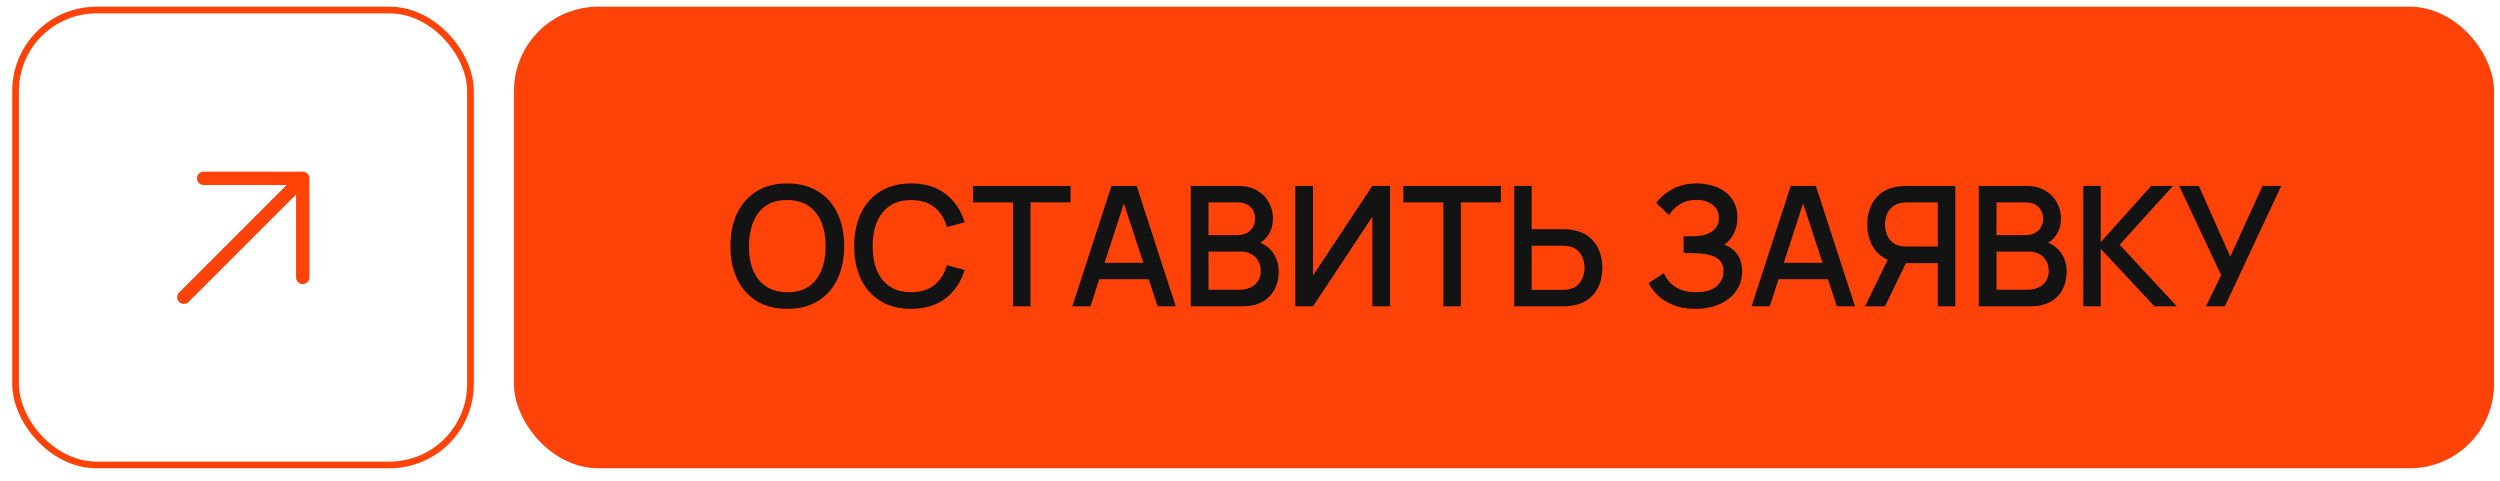 <?xml version="1.0" encoding="UTF-8"?> <svg xmlns="http://www.w3.org/2000/svg" width="265" height="51" viewBox="0 0 265 51" fill="none"><rect x="1.651" y="1.064" width="48.218" height="48.218" rx="8.58" stroke="#FF4308" stroke-width="0.709"></rect><rect x="54.478" y="0.709" width="209.888" height="48.927" rx="8.934" fill="#FF4308"></rect><path d="M32.092 18.903L19.49 31.504M32.092 18.903L21.59 18.903M32.092 18.903L32.092 29.404" stroke="#FF4308" stroke-width="1.418" stroke-linecap="round" stroke-linejoin="round"></path><path d="M83.457 32.739C82.18 32.739 81.093 32.461 80.195 31.905C79.297 31.344 78.608 30.564 78.13 29.565C77.657 28.567 77.421 27.409 77.421 26.091C77.421 24.773 77.657 23.615 78.13 22.616C78.608 21.618 79.297 20.841 80.195 20.285C81.093 19.724 82.18 19.443 83.457 19.443C84.727 19.443 85.811 19.724 86.71 20.285C87.614 20.841 88.302 21.618 88.775 22.616C89.248 23.615 89.484 24.773 89.484 26.091C89.484 27.409 89.248 28.567 88.775 29.565C88.302 30.564 87.614 31.344 86.71 31.905C85.811 32.461 84.727 32.739 83.457 32.739ZM83.457 30.975C84.361 30.986 85.111 30.789 85.708 30.381C86.311 29.967 86.763 29.394 87.064 28.661C87.365 27.923 87.516 27.066 87.516 26.091C87.516 25.116 87.365 24.265 87.064 23.538C86.763 22.805 86.311 22.235 85.708 21.828C85.111 21.42 84.361 21.213 83.457 21.207C82.553 21.195 81.799 21.393 81.196 21.801C80.6 22.209 80.15 22.782 79.849 23.52C79.548 24.259 79.394 25.116 79.388 26.091C79.382 27.066 79.53 27.92 79.832 28.652C80.133 29.379 80.585 29.947 81.188 30.354C81.796 30.762 82.553 30.969 83.457 30.975ZM96.579 32.739C95.302 32.739 94.215 32.461 93.317 31.905C92.419 31.344 91.73 30.564 91.252 29.565C90.779 28.567 90.543 27.409 90.543 26.091C90.543 24.773 90.779 23.615 91.252 22.616C91.73 21.618 92.419 20.841 93.317 20.285C94.215 19.724 95.302 19.443 96.579 19.443C98.05 19.443 99.267 19.816 100.231 20.56C101.2 21.305 101.873 22.306 102.251 23.565L100.372 24.07C100.124 23.178 99.681 22.478 99.043 21.969C98.411 21.461 97.589 21.207 96.579 21.207C95.675 21.207 94.921 21.411 94.319 21.819C93.716 22.226 93.261 22.797 92.954 23.529C92.652 24.262 92.502 25.116 92.502 26.091C92.496 27.066 92.643 27.92 92.945 28.652C93.252 29.385 93.707 29.955 94.31 30.363C94.918 30.771 95.675 30.975 96.579 30.975C97.589 30.975 98.411 30.721 99.043 30.212C99.681 29.698 100.124 28.998 100.372 28.112L102.251 28.617C101.873 29.876 101.2 30.877 100.231 31.622C99.267 32.366 98.05 32.739 96.579 32.739ZM107.383 32.473V21.455H103.137V19.709H113.481V21.455H109.235V32.473H107.383ZM113.667 32.473L117.815 19.709H120.483L124.631 32.473H122.708L118.887 20.826H119.366L115.59 32.473H113.667ZM115.821 29.592V27.855H122.486V29.592H115.821ZM126.221 32.473V19.709H131.238C132.047 19.709 132.727 19.875 133.276 20.206C133.826 20.537 134.24 20.965 134.517 21.491C134.795 22.011 134.934 22.56 134.934 23.139C134.934 23.843 134.76 24.445 134.411 24.948C134.068 25.45 133.604 25.793 133.019 25.976L133.002 25.541C133.817 25.742 134.444 26.135 134.881 26.72C135.318 27.299 135.537 27.976 135.537 28.75C135.537 29.5 135.386 30.153 135.085 30.709C134.789 31.264 134.355 31.699 133.782 32.012C133.214 32.319 132.526 32.473 131.716 32.473H126.221ZM128.1 30.709H131.433C131.852 30.709 132.228 30.629 132.559 30.47C132.895 30.31 133.158 30.082 133.347 29.787C133.542 29.486 133.64 29.128 133.64 28.715C133.64 28.33 133.554 27.985 133.383 27.677C133.217 27.364 132.975 27.119 132.656 26.942C132.343 26.759 131.974 26.667 131.548 26.667H128.1V30.709ZM128.1 24.921H131.211C131.554 24.921 131.861 24.853 132.133 24.717C132.411 24.575 132.629 24.374 132.789 24.114C132.954 23.849 133.037 23.529 133.037 23.157C133.037 22.661 132.872 22.253 132.541 21.934C132.21 21.615 131.767 21.455 131.211 21.455H128.1V24.921ZM147.343 32.473H145.464V22.98L139.18 32.473H137.301V19.709H139.18V29.193L145.464 19.709H147.343V32.473ZM152.999 32.473V21.455H148.753V19.709H159.097V21.455H154.851V32.473H152.999ZM160.506 32.473V19.709H162.359V24.292H165.665C165.783 24.292 165.934 24.297 166.117 24.309C166.306 24.315 166.48 24.333 166.64 24.363C167.349 24.475 167.94 24.717 168.413 25.089C168.891 25.462 169.249 25.931 169.485 26.499C169.727 27.066 169.849 27.695 169.849 28.387C169.849 29.072 169.73 29.698 169.494 30.266C169.258 30.833 168.9 31.303 168.422 31.675C167.949 32.047 167.355 32.289 166.64 32.402C166.48 32.425 166.309 32.443 166.126 32.455C165.943 32.467 165.789 32.473 165.665 32.473H160.506ZM162.359 30.727H165.594C165.706 30.727 165.833 30.721 165.975 30.709C166.123 30.697 166.262 30.673 166.392 30.638C166.776 30.549 167.08 30.387 167.305 30.15C167.535 29.908 167.701 29.633 167.801 29.326C167.907 29.013 167.961 28.7 167.961 28.387C167.961 28.073 167.907 27.76 167.801 27.447C167.701 27.134 167.535 26.859 167.305 26.623C167.08 26.381 166.776 26.215 166.392 26.126C166.262 26.091 166.123 26.07 165.975 26.064C165.833 26.052 165.706 26.047 165.594 26.047H162.359V30.727ZM179.721 32.739C178.835 32.739 178.064 32.609 177.408 32.349C176.752 32.089 176.202 31.752 175.759 31.338C175.322 30.919 174.988 30.473 174.757 30L176.371 28.954C176.512 29.302 176.725 29.63 177.009 29.938C177.298 30.245 177.671 30.496 178.126 30.691C178.586 30.88 179.145 30.975 179.801 30.975C180.457 30.975 180.997 30.877 181.423 30.682C181.848 30.481 182.164 30.215 182.371 29.884C182.584 29.548 182.69 29.169 182.69 28.75C182.69 28.259 182.56 27.881 182.3 27.616C182.046 27.344 181.706 27.155 181.281 27.048C180.856 26.936 180.395 26.871 179.898 26.853C179.485 26.841 179.186 26.832 179.003 26.827C178.82 26.815 178.696 26.809 178.631 26.809C178.572 26.809 178.516 26.809 178.462 26.809V25.054C178.527 25.054 178.64 25.054 178.799 25.054C178.965 25.054 179.136 25.054 179.313 25.054C179.491 25.048 179.635 25.042 179.748 25.036C180.48 25.001 181.071 24.82 181.52 24.495C181.975 24.171 182.203 23.71 182.203 23.113C182.203 22.516 181.981 22.046 181.538 21.703C181.101 21.361 180.525 21.189 179.81 21.189C179.13 21.189 178.545 21.346 178.055 21.659C177.564 21.966 177.186 22.348 176.92 22.803L175.555 21.517C175.981 20.927 176.563 20.433 177.301 20.037C178.04 19.641 178.894 19.443 179.863 19.443C180.412 19.443 180.944 19.517 181.458 19.665C181.972 19.807 182.433 20.025 182.841 20.321C183.249 20.616 183.571 20.991 183.807 21.447C184.049 21.895 184.17 22.43 184.17 23.051C184.17 23.671 184.043 24.233 183.789 24.735C183.541 25.237 183.207 25.636 182.788 25.931C183.373 26.15 183.831 26.496 184.162 26.968C184.493 27.435 184.658 28.032 184.658 28.759C184.658 29.574 184.442 30.28 184.011 30.877C183.585 31.468 183 31.926 182.256 32.251C181.517 32.576 180.672 32.739 179.721 32.739ZM185.665 32.473L189.814 19.709H192.482L196.63 32.473H194.706L190.886 20.826H191.365L187.589 32.473H185.665ZM187.819 29.592V27.855H194.485V29.592H187.819ZM207.269 32.473H205.408V27.89H201.801L201.047 27.802C200.007 27.618 199.227 27.16 198.707 26.428C198.187 25.689 197.927 24.812 197.927 23.795C197.927 23.11 198.046 22.483 198.282 21.916C198.518 21.349 198.873 20.879 199.345 20.507C199.818 20.135 200.412 19.892 201.127 19.78C201.293 19.751 201.467 19.733 201.65 19.727C201.833 19.715 201.987 19.709 202.111 19.709H207.269V32.473ZM199.806 32.473H197.688L200.453 26.8L202.324 27.279L199.806 32.473ZM205.408 26.135V21.455H202.182C202.064 21.455 201.931 21.461 201.783 21.473C201.641 21.485 201.505 21.509 201.375 21.544C200.997 21.633 200.693 21.798 200.462 22.04C200.232 22.277 200.063 22.551 199.957 22.865C199.857 23.172 199.806 23.482 199.806 23.795C199.806 24.108 199.857 24.422 199.957 24.735C200.063 25.048 200.232 25.326 200.462 25.568C200.693 25.804 200.997 25.967 201.375 26.055C201.505 26.085 201.641 26.106 201.783 26.117C201.931 26.129 202.064 26.135 202.182 26.135H205.408ZM209.749 32.473V19.709H214.766C215.576 19.709 216.255 19.875 216.805 20.206C217.354 20.537 217.768 20.965 218.046 21.491C218.323 22.011 218.462 22.56 218.462 23.139C218.462 23.843 218.288 24.445 217.939 24.948C217.596 25.45 217.133 25.793 216.548 25.976L216.53 25.541C217.345 25.742 217.972 26.135 218.409 26.72C218.846 27.299 219.065 27.976 219.065 28.75C219.065 29.5 218.914 30.153 218.613 30.709C218.317 31.264 217.883 31.699 217.31 32.012C216.743 32.319 216.054 32.473 215.245 32.473H209.749ZM211.628 30.709H214.961C215.381 30.709 215.756 30.629 216.087 30.47C216.424 30.31 216.686 30.082 216.876 29.787C217.071 29.486 217.168 29.128 217.168 28.715C217.168 28.33 217.082 27.985 216.911 27.677C216.746 27.364 216.503 27.119 216.184 26.942C215.871 26.759 215.502 26.667 215.076 26.667H211.628V30.709ZM211.628 24.921H214.739C215.082 24.921 215.389 24.853 215.661 24.717C215.939 24.575 216.158 24.374 216.317 24.114C216.483 23.849 216.565 23.529 216.565 23.157C216.565 22.661 216.4 22.253 216.069 21.934C215.738 21.615 215.295 21.455 214.739 21.455H211.628V24.921ZM220.829 32.473V19.709H222.681V25.666L228.026 19.709H230.33L224.684 25.94L230.747 32.473H228.372L222.681 26.375V32.473H220.829ZM233.829 32.473L235.443 29.167L230.993 19.709H233.076L236.409 27.199L239.83 19.709H241.807L235.833 32.473H233.829Z" fill="#131313"></path></svg> 